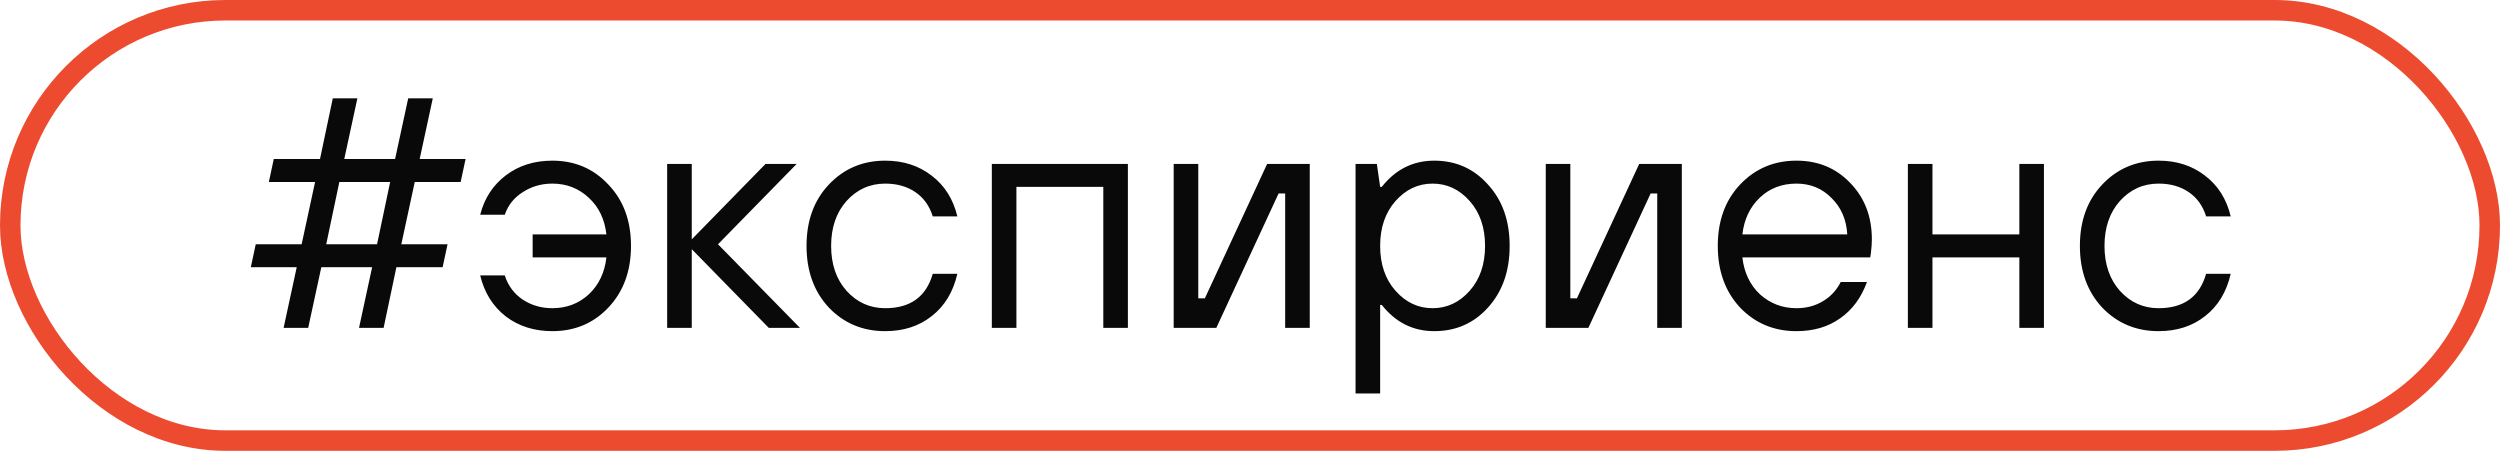 <?xml version="1.0" encoding="UTF-8"?> <svg xmlns="http://www.w3.org/2000/svg" width="122" height="22" viewBox="0 0 122 22" fill="none"><rect x="0.5" y="0.5" width="121" height="21" rx="10.5" stroke="#ED4B2F"></rect><path d="M13.84 16L14.48 13.04H12.24L12.48 11.92H14.72L15.376 8.88H13.12L13.36 7.76H15.616L16.24 4.8H17.44L16.8 7.76H19.28L19.92 4.8H21.12L20.48 7.76H22.72L22.48 8.88H20.24L19.584 11.92H21.84L21.6 13.04H19.344L18.72 16H17.52L18.16 13.04H15.68L15.04 16H13.84ZM15.92 11.92H18.4L19.04 8.88H16.56L15.92 11.92ZM23.433 13.44H24.633C24.793 13.941 25.087 14.336 25.513 14.624C25.94 14.901 26.42 15.04 26.953 15.04C27.646 15.04 28.238 14.816 28.729 14.368C29.22 13.909 29.508 13.307 29.593 12.56H25.993V11.44H29.593C29.508 10.693 29.22 10.096 28.729 9.648C28.238 9.189 27.646 8.96 26.953 8.96C26.42 8.96 25.94 9.099 25.513 9.376C25.087 9.643 24.793 10.011 24.633 10.48H23.433C23.636 9.68 24.052 9.04 24.681 8.56C25.311 8.08 26.068 7.84 26.953 7.84C28.052 7.84 28.964 8.229 29.689 9.008C30.425 9.776 30.793 10.773 30.793 12C30.793 13.227 30.425 14.229 29.689 15.008C28.964 15.776 28.052 16.16 26.953 16.16C26.068 16.16 25.311 15.92 24.681 15.44C24.052 14.949 23.636 14.283 23.433 13.44ZM32.557 16V8H33.758V11.68L37.358 8H38.877L35.038 11.92L39.038 16H37.517L33.758 12.16V16H32.557ZM45.519 13.36H46.719C46.516 14.245 46.1 14.933 45.471 15.424C44.852 15.915 44.095 16.16 43.199 16.16C42.1 16.16 41.183 15.776 40.447 15.008C39.721 14.229 39.359 13.227 39.359 12C39.359 10.773 39.721 9.776 40.447 9.008C41.183 8.229 42.1 7.84 43.199 7.84C44.084 7.84 44.841 8.085 45.471 8.576C46.1 9.056 46.516 9.717 46.719 10.56H45.519C45.359 10.048 45.076 9.653 44.671 9.376C44.265 9.099 43.775 8.96 43.199 8.96C42.452 8.96 41.823 9.243 41.311 9.808C40.809 10.373 40.559 11.104 40.559 12C40.559 12.896 40.809 13.627 41.311 14.192C41.823 14.757 42.452 15.04 43.199 15.04C44.425 15.04 45.199 14.48 45.519 13.36ZM48.401 16V8H55.041V16H53.841V9.12H49.601V16H48.401ZM57.276 16V8H58.476V14.56H58.796L61.836 8H63.916V16H62.716V9.44H62.396L59.356 16H57.276ZM66.151 19.2V8H67.191L67.351 9.12H67.431C68.103 8.267 68.957 7.84 69.991 7.84C71.047 7.84 71.922 8.229 72.615 9.008C73.319 9.776 73.671 10.773 73.671 12C73.671 13.227 73.319 14.229 72.615 15.008C71.922 15.776 71.047 16.16 69.991 16.16C68.957 16.16 68.103 15.733 67.431 14.88H67.351V19.2H66.151ZM68.103 14.192C68.605 14.757 69.207 15.04 69.911 15.04C70.615 15.04 71.218 14.757 71.719 14.192C72.221 13.627 72.471 12.896 72.471 12C72.471 11.104 72.221 10.373 71.719 9.808C71.218 9.243 70.615 8.96 69.911 8.96C69.207 8.96 68.605 9.243 68.103 9.808C67.602 10.373 67.351 11.104 67.351 12C67.351 12.896 67.602 13.627 68.103 14.192ZM75.433 16V8H76.632V14.56H76.953L79.993 8H82.073V16H80.873V9.44H80.552L77.513 16H75.433ZM89.828 13.76H91.108C90.83 14.528 90.393 15.12 89.796 15.536C89.209 15.952 88.499 16.16 87.668 16.16C86.569 16.16 85.651 15.776 84.915 15.008C84.19 14.229 83.828 13.227 83.828 12C83.828 10.773 84.19 9.776 84.915 9.008C85.651 8.229 86.569 7.84 87.668 7.84C88.724 7.84 89.598 8.203 90.291 8.928C90.996 9.653 91.347 10.571 91.347 11.68C91.347 11.851 91.332 12.08 91.299 12.368L91.267 12.56H85.028C85.113 13.307 85.401 13.909 85.891 14.368C86.393 14.816 86.985 15.04 87.668 15.04C88.147 15.04 88.574 14.928 88.948 14.704C89.332 14.48 89.625 14.165 89.828 13.76ZM85.028 11.44H90.147C90.105 10.715 89.849 10.123 89.379 9.664C88.921 9.195 88.35 8.96 87.668 8.96C86.953 8.96 86.356 9.189 85.876 9.648C85.395 10.107 85.113 10.704 85.028 11.44ZM93.104 16V8H94.304V11.44H98.544V8H99.744V16H98.544V12.56H94.304V16H93.104ZM107.659 13.36H108.859C108.657 14.245 108.241 14.933 107.611 15.424C106.993 15.915 106.235 16.16 105.339 16.16C104.241 16.16 103.323 15.776 102.587 15.008C101.862 14.229 101.499 13.227 101.499 12C101.499 10.773 101.862 9.776 102.587 9.008C103.323 8.229 104.241 7.84 105.339 7.84C106.225 7.84 106.982 8.085 107.611 8.576C108.241 9.056 108.657 9.717 108.859 10.56H107.659C107.499 10.048 107.217 9.653 106.811 9.376C106.406 9.099 105.915 8.96 105.339 8.96C104.593 8.96 103.963 9.243 103.451 9.808C102.95 10.373 102.699 11.104 102.699 12C102.699 12.896 102.95 13.627 103.451 14.192C103.963 14.757 104.593 15.04 105.339 15.04C106.566 15.04 107.339 14.48 107.659 13.36Z" fill="#090909"></path></svg> 